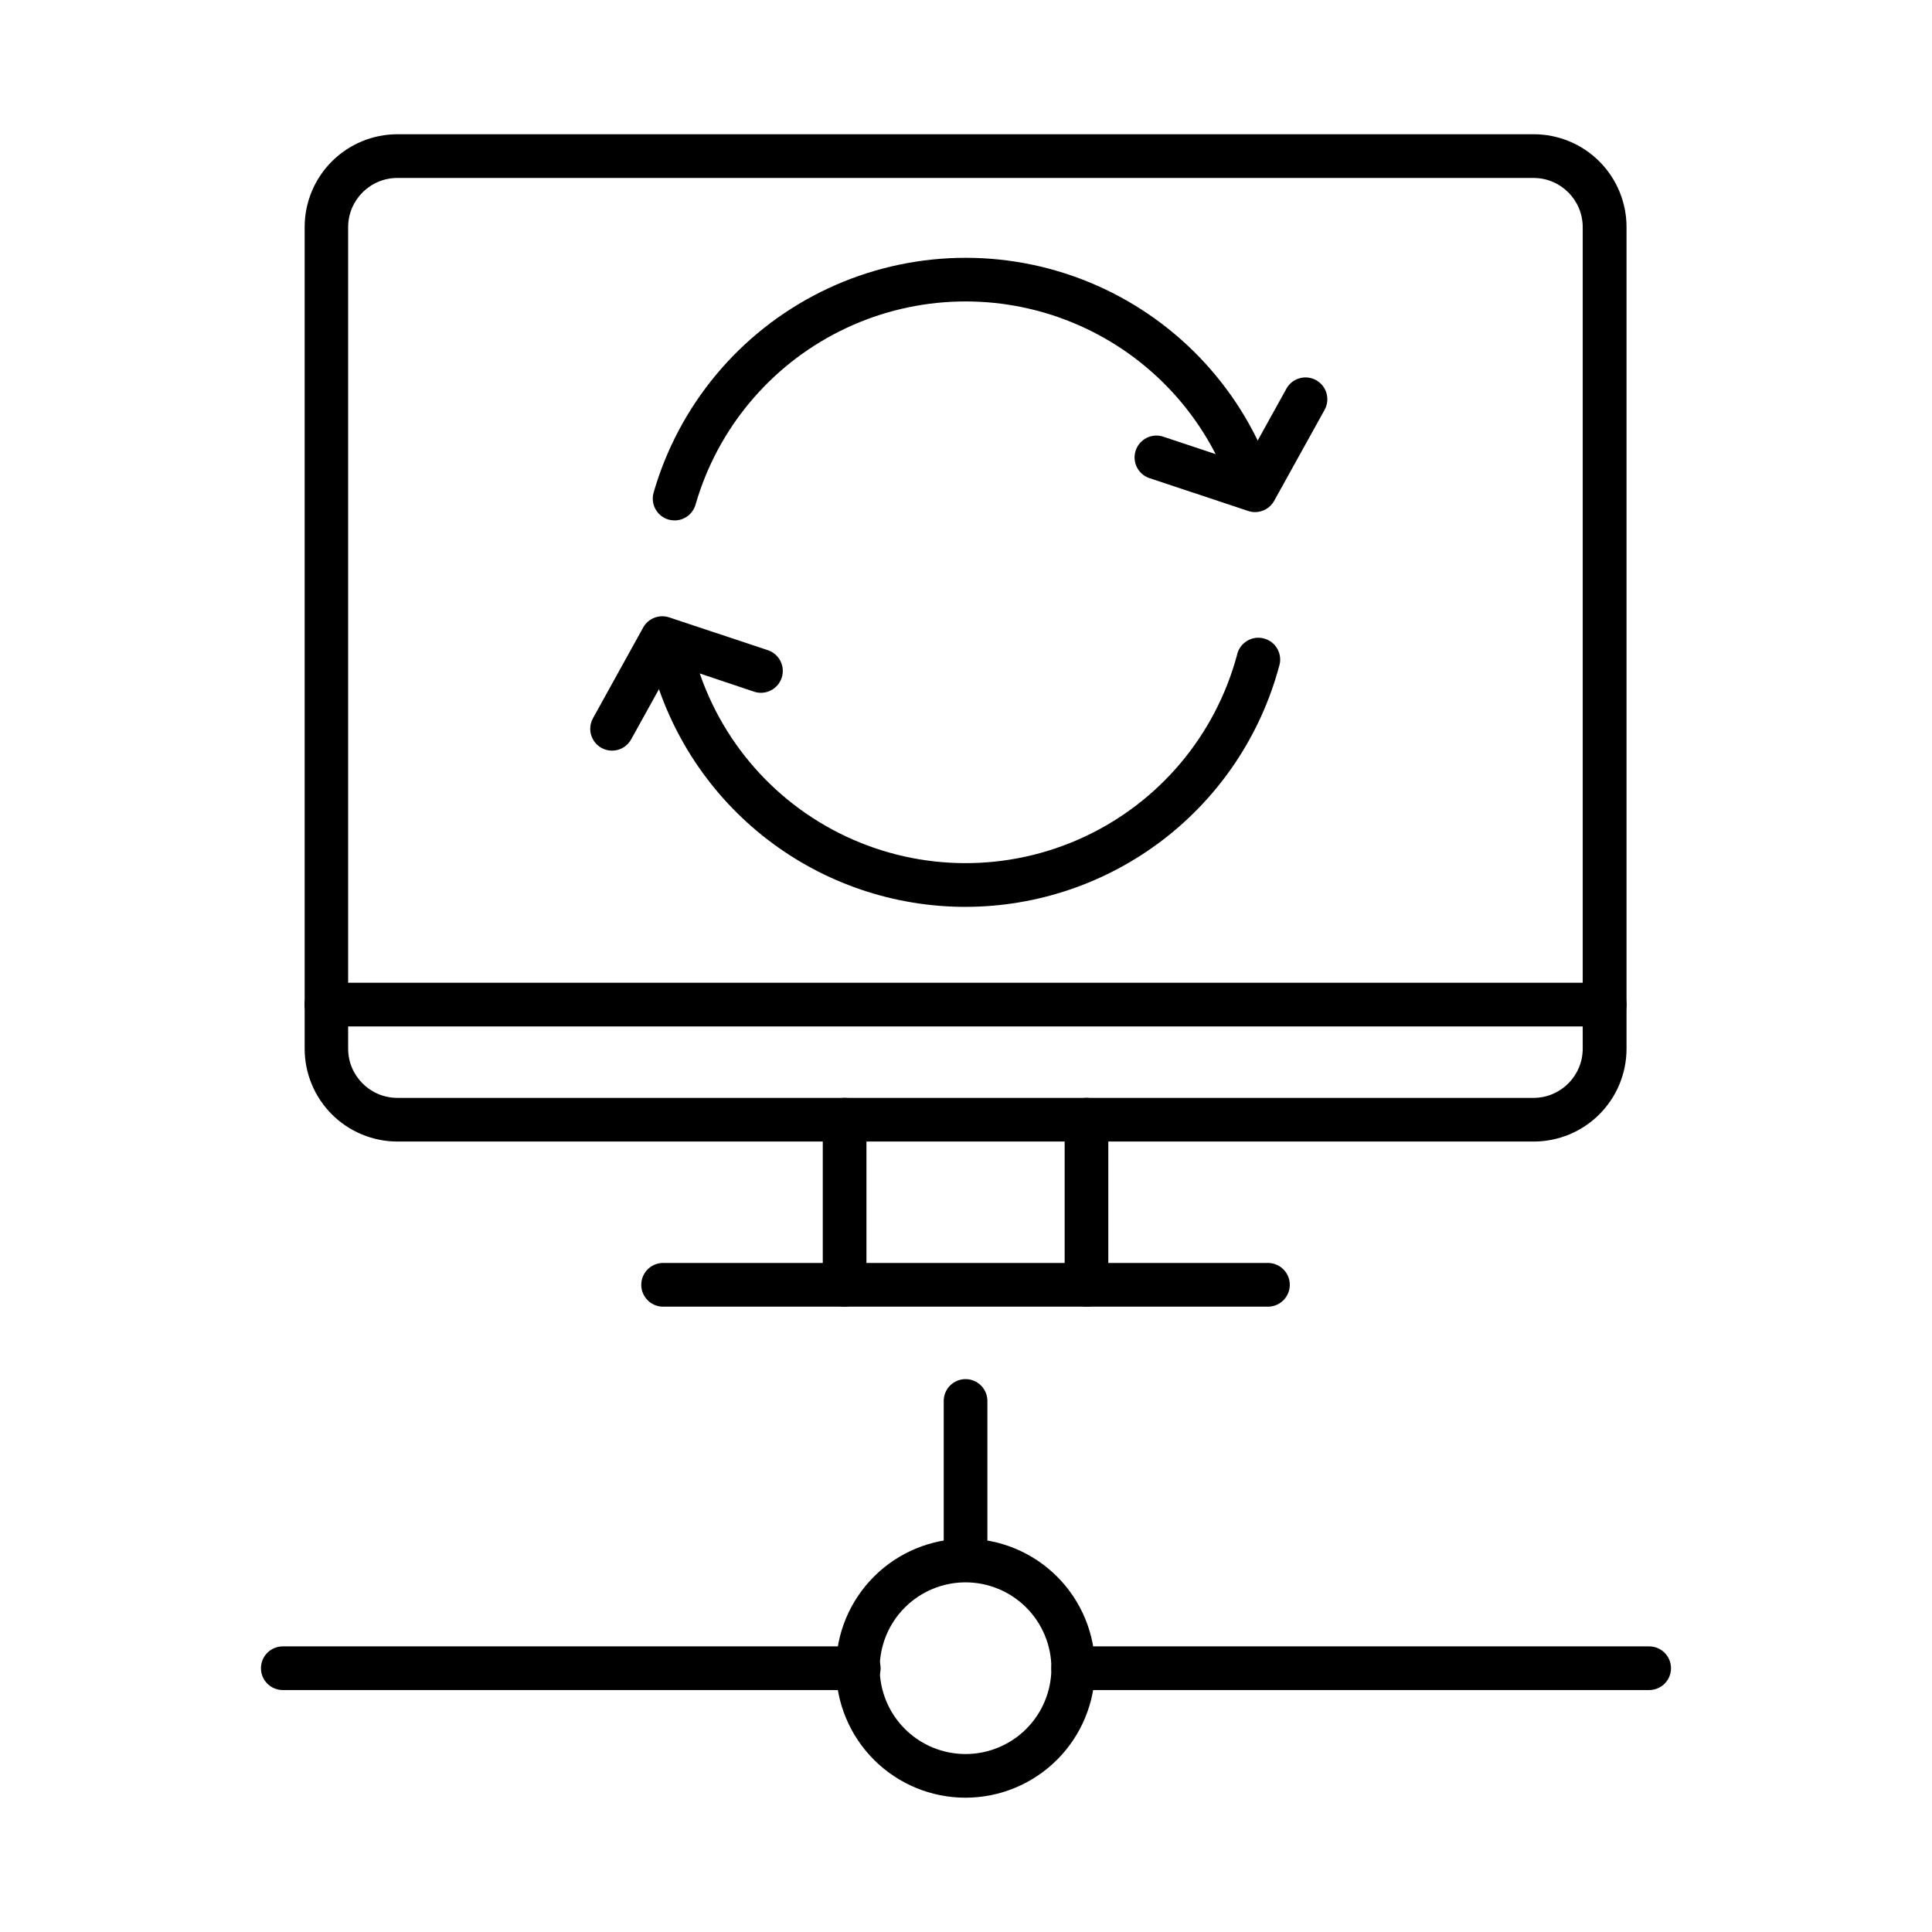 <?xml version="1.0" encoding="UTF-8"?>
<!-- Uploaded to: ICON Repo, www.svgrepo.com, Generator: ICON Repo Mixer Tools -->
<svg fill="#000000" width="800px" height="800px" version="1.1" viewBox="144 144 512 512" xmlns="http://www.w3.org/2000/svg">
 <g>
  <path d="m550.45 446.52h-301.11c-6.523 0-12.781-2.594-17.395-7.207-4.613-4.613-7.207-10.871-7.207-17.395v-217.74c0-6.527 2.594-12.781 7.207-17.398 4.613-4.613 10.871-7.203 17.395-7.203h301.11c6.523 0 12.781 2.59 17.395 7.203 4.613 4.617 7.203 10.871 7.203 17.398v217.74c0 6.523-2.59 12.781-7.203 17.395-4.613 4.613-10.871 7.207-17.395 7.207zm-301.11-255.36c-7.203-0.012-13.055 5.812-13.078 13.02v217.74c0.012 7.195 5.844 13.023 13.039 13.027h301.11c7.191-0.008 13.016-5.836 13.027-13.027v-217.74c-0.016-7.172-5.816-12.988-12.988-13.02z"/>
  <path d="m569.25 416.01h-338.76c-3.195 0-5.785-2.59-5.785-5.785 0-3.195 2.59-5.785 5.785-5.785h338.76c3.195 0 5.785 2.59 5.785 5.785 0 3.195-2.59 5.785-5.785 5.785z"/>
  <path d="m367.83 490.28c-3.195 0-5.785-2.59-5.785-5.785v-43.762c0-3.195 2.59-5.785 5.785-5.785 3.195 0 5.785 2.59 5.785 5.785v43.762c0 3.195-2.59 5.785-5.785 5.785z"/>
  <path d="m431.93 490.28c-3.195 0-5.785-2.59-5.785-5.785v-43.762c0-3.195 2.59-5.785 5.785-5.785 3.195 0 5.785 2.59 5.785 5.785v43.762c0 3.195-2.59 5.785-5.785 5.785z"/>
  <path d="m480.25 490.28h-160.75c-3.106-0.129-5.559-2.684-5.559-5.793 0-3.106 2.453-5.66 5.559-5.789h160.75c3.106 0.129 5.559 2.684 5.559 5.789 0 3.109-2.453 5.664-5.559 5.793z"/>
  <path d="m399.88 384.33c-19.02 0.008-37.508-6.289-52.57-17.91-15.059-11.617-25.844-27.902-30.664-46.305-0.414-1.492-0.211-3.086 0.559-4.426s2.043-2.32 3.539-2.715c1.496-0.395 3.09-0.172 4.422 0.613 1.328 0.789 2.293 2.074 2.668 3.574 5.598 21.328 20.355 39.078 40.301 48.477 19.949 9.398 43.031 9.477 63.043 0.211 20.008-9.262 34.887-26.914 40.625-48.203 0.316-1.562 1.262-2.926 2.617-3.766 1.352-0.844 2.992-1.09 4.531-0.68 1.543 0.406 2.848 1.43 3.606 2.832 0.762 1.398 0.91 3.051 0.414 4.562-4.922 18.277-15.727 34.426-30.746 45.945-15.02 11.52-33.414 17.773-52.344 17.789z"/>
  <path d="m322.77 281.92c-0.547-0.004-1.09-0.078-1.617-0.227-3.059-0.898-4.816-4.098-3.934-7.164 6.664-23.109 22.699-42.375 44.215-53.125 21.512-10.754 46.547-12.016 69.031-3.473 22.484 8.539 40.367 26.098 49.32 48.422 1.191 2.969-0.25 6.336-3.219 7.527-2.965 1.191-6.336-0.25-7.527-3.219-7.746-19.324-23.223-34.523-42.684-41.918-19.465-7.394-41.133-6.309-59.754 3-18.625 9.305-32.504 25.98-38.273 45.984-0.711 2.481-2.981 4.191-5.559 4.191z"/>
  <path d="m306.2 342.93c-2.051 0-3.945-1.086-4.984-2.852-1.039-1.762-1.066-3.945-0.074-5.738l13.305-24.039h-0.004c1.355-2.434 4.246-3.562 6.891-2.688l26.371 8.766v0.004c2.906 1.098 4.426 4.297 3.449 7.246-0.98 2.949-4.113 4.602-7.102 3.746l-21.785-7.305-10.98 19.828c-1.012 1.867-2.965 3.031-5.086 3.031z"/>
  <path d="m476.61 279.71c-0.621 0.004-1.234-0.098-1.82-0.297l-26.371-8.766c-2.906-1.102-4.43-4.297-3.449-7.25 0.98-2.949 4.113-4.602 7.098-3.742l21.816 7.262 10.98-19.828c0.73-1.367 1.977-2.391 3.465-2.828 1.484-0.441 3.09-0.27 4.445 0.48 1.355 0.75 2.356 2.016 2.773 3.508 0.418 1.496 0.215 3.094-0.555 4.438l-13.324 24.043c-1.02 1.836-2.957 2.977-5.059 2.981z"/>
  <path d="m399.88 620.41c-9.102 0.004-17.836-3.609-24.273-10.047s-10.055-15.168-10.059-24.27c0-9.105 3.617-17.836 10.055-24.273s15.168-10.055 24.273-10.055c9.102 0.004 17.832 3.621 24.27 10.059s10.051 15.172 10.047 24.273c-0.008 9.098-3.629 17.82-10.059 24.254-6.434 6.43-15.156 10.051-24.254 10.059zm0-57.07c-6.031 0-11.82 2.394-16.086 6.664-4.266 4.266-6.664 10.051-6.664 16.086 0 6.031 2.398 11.82 6.664 16.086 4.266 4.266 10.055 6.664 16.086 6.664 6.035 0 11.82-2.398 16.09-6.664 4.266-4.266 6.66-10.055 6.66-16.086-0.004-6.031-2.402-11.816-6.668-16.082-4.266-4.266-10.047-6.664-16.082-6.668z"/>
  <path d="m399.88 561c-3.195 0-5.785-2.59-5.785-5.785v-39.949c0-3.195 2.59-5.785 5.785-5.785 3.195 0 5.789 2.59 5.789 5.785v39.949c0 3.195-2.594 5.785-5.789 5.785z"/>
  <path d="m371.59 591.88h-152.65c-3.195 0-5.785-2.59-5.785-5.785s2.59-5.785 5.785-5.785h152.65c3.195 0 5.785 2.59 5.785 5.785s-2.59 5.785-5.785 5.785z"/>
  <path d="m581.05 591.88h-152.65c-3.195 0-5.785-2.59-5.785-5.785s2.59-5.785 5.785-5.785h152.65c3.195 0 5.785 2.59 5.785 5.785s-2.59 5.785-5.785 5.785z"/>
 </g>
</svg>
